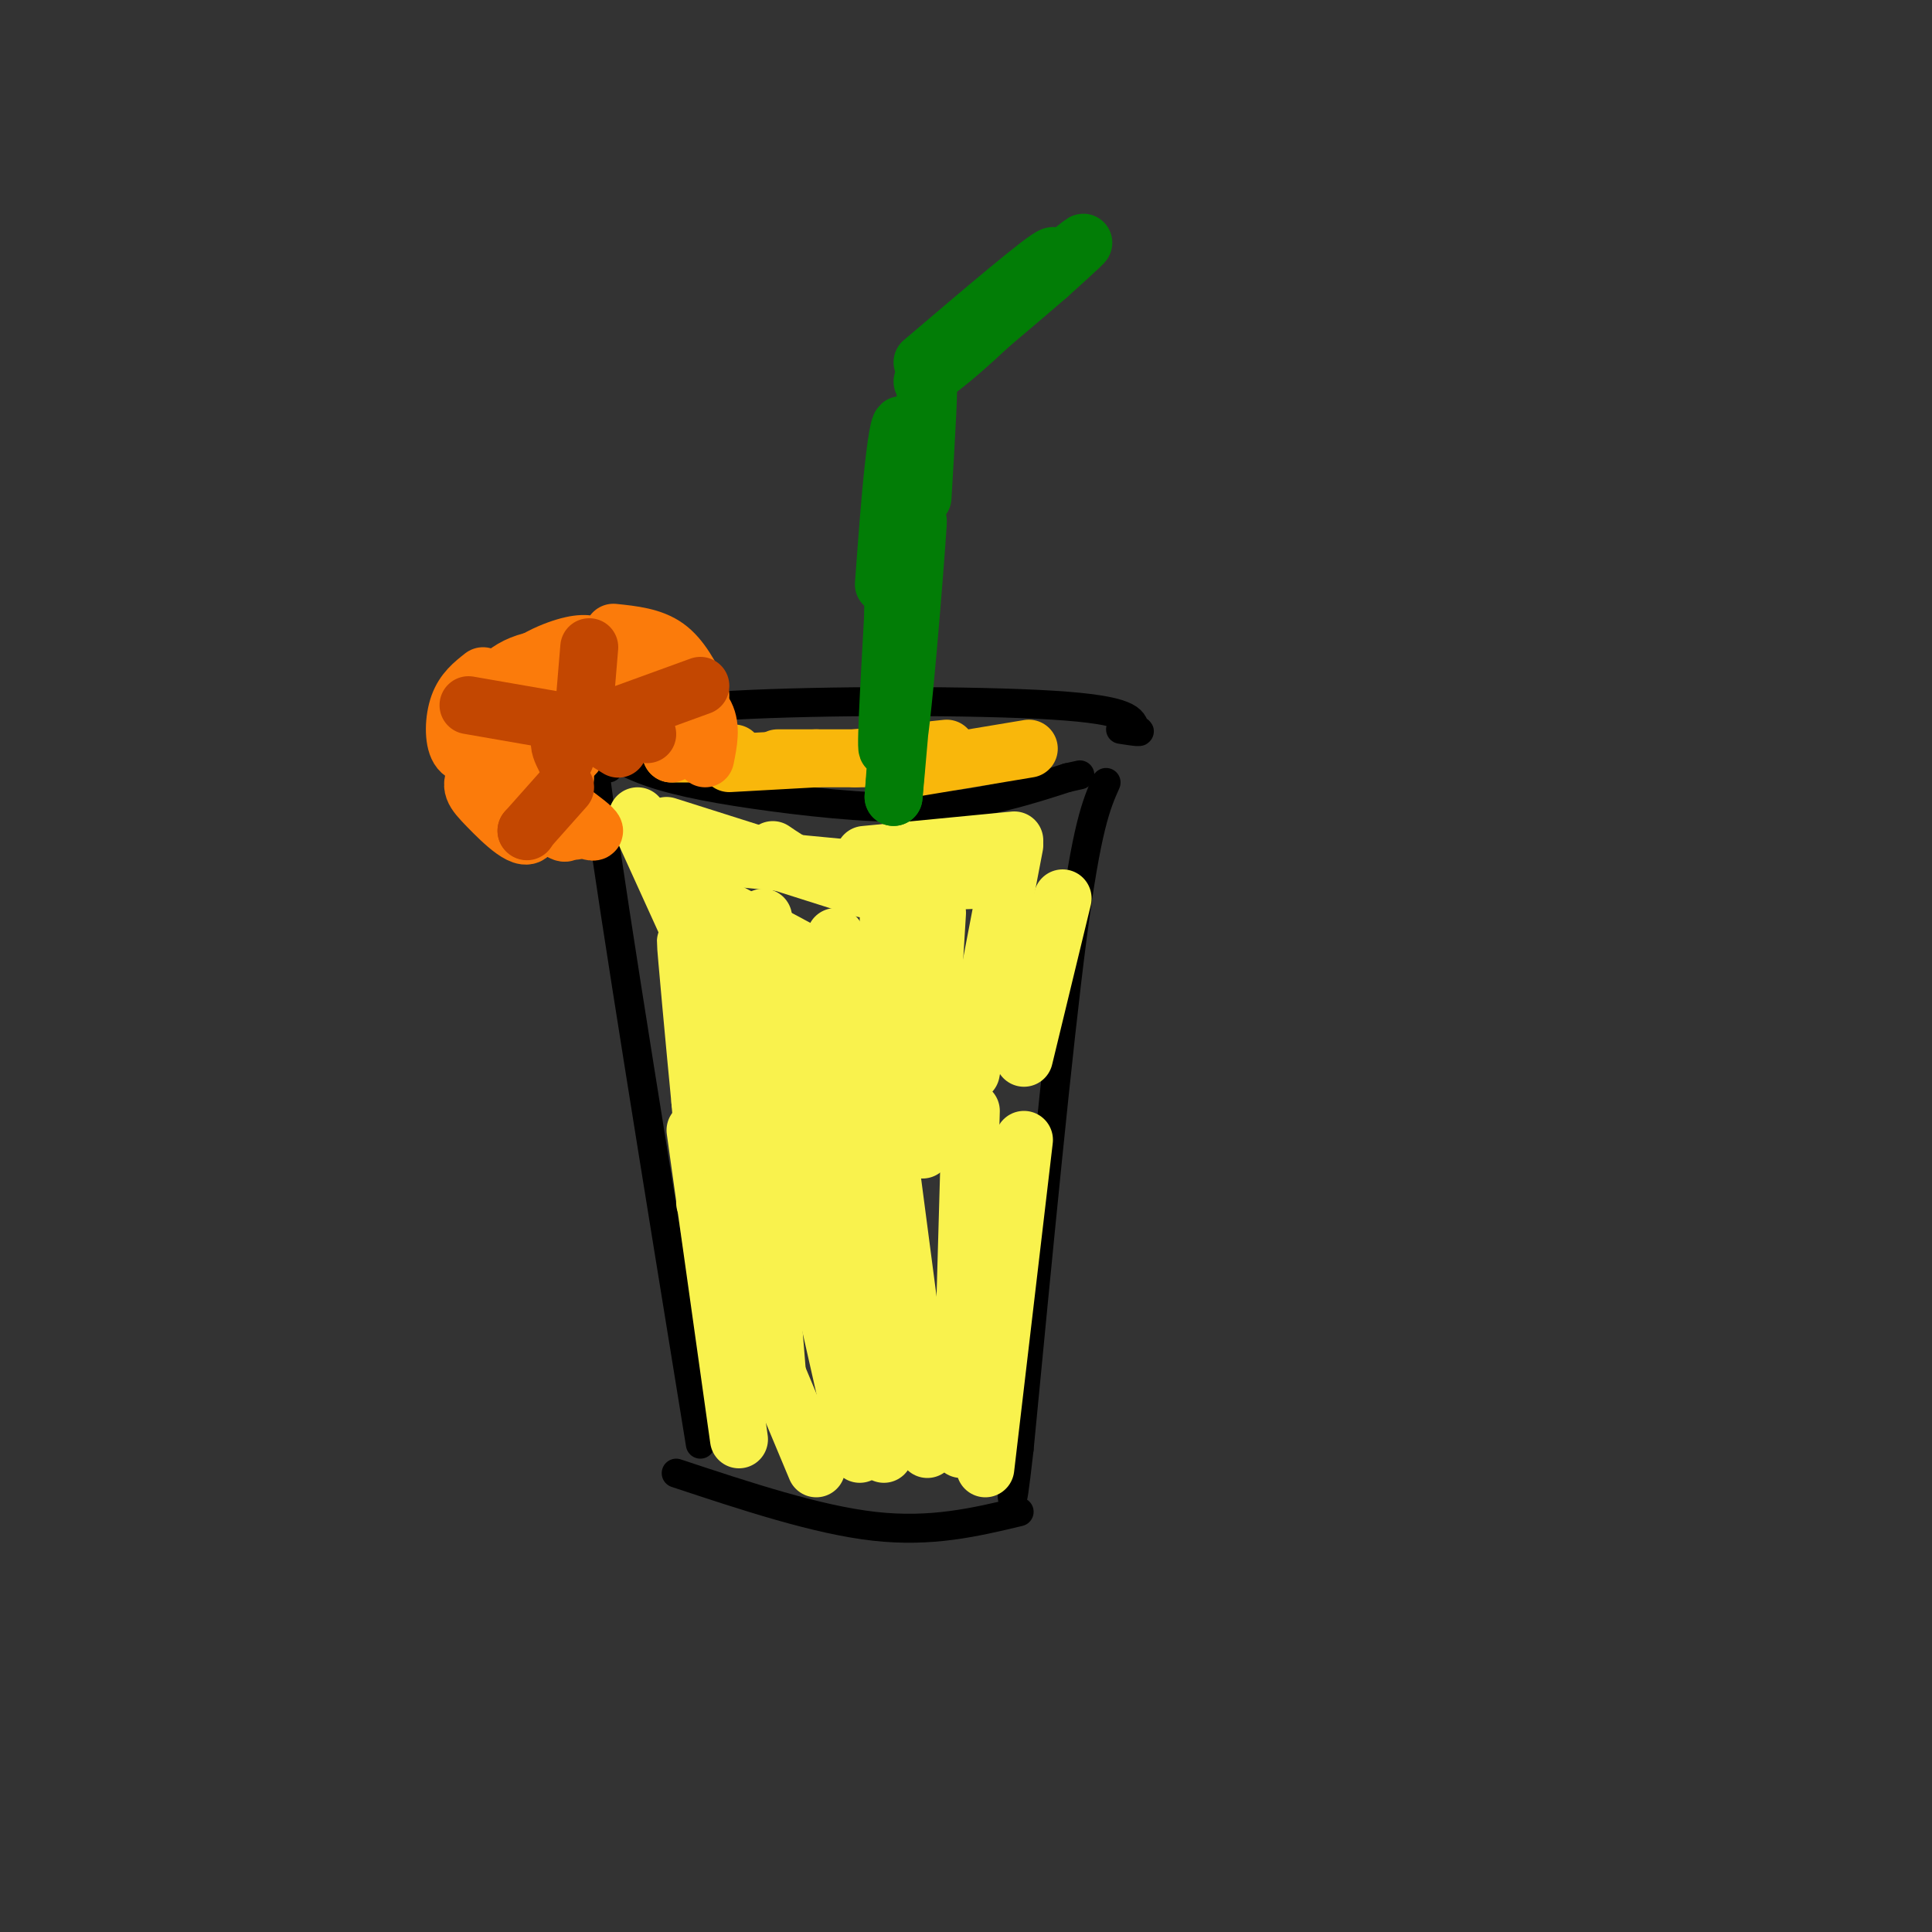 <svg viewBox='0 0 400 400' version='1.1' xmlns='http://www.w3.org/2000/svg' xmlns:xlink='http://www.w3.org/1999/xlink'><rect x="0" y="0" width="400" height="400" fill="#333333" stroke="none"/><g fill='none' stroke='rgb(0,0,0)' stroke-width='6' stroke-linecap='round' stroke-linejoin='round'><path d='M126,159c-2.583,-8.167 -5.167,-16.333 -2,7c3.167,23.333 12.083,78.167 21,133'/><path d='M122,153c3.518,2.488 7.036,4.976 13,7c5.964,2.024 14.375,3.583 25,5c10.625,1.417 23.464,2.690 34,2c10.536,-0.690 18.768,-3.345 27,-6'/><path d='M221,161c4.500,-1.000 2.250,-0.500 0,0'/><path d='M123,151c5.289,-2.000 10.578,-4.000 29,-5c18.422,-1.000 49.978,-1.000 66,0c16.022,1.000 16.511,3.000 17,5'/><path d='M235,151c2.333,0.833 -0.333,0.417 -3,0'/><path d='M229,162c-2.000,4.500 -4.000,9.000 -7,32c-3.000,23.000 -7.000,64.500 -11,106'/><path d='M211,300c-2.000,17.667 -1.500,8.833 -1,0'/><path d='M140,305c14.583,4.833 29.167,9.667 41,11c11.833,1.333 20.917,-0.833 30,-3'/></g>
<g fill='none' stroke='rgb(249,242,77)' stroke-width='12' stroke-linecap='round' stroke-linejoin='round'><path d='M158,214c-2.470,-5.767 -4.941,-11.534 -5,-2c-0.059,9.534 2.293,34.370 1,31c-1.293,-3.370 -6.233,-34.946 -8,-38c-1.767,-3.054 -0.362,22.413 0,31c0.362,8.587 -0.319,0.293 -1,-8'/><path d='M145,228c-1.012,-10.369 -3.042,-32.292 -3,-33c0.042,-0.708 2.155,19.798 3,27c0.845,7.202 0.423,1.101 0,-5'/><path d='M132,169c0.000,0.000 15.000,33.000 15,33'/><path d='M138,171c0.000,0.000 41.000,13.000 41,13'/><path d='M146,177c0.000,0.000 42.000,4.000 42,4'/><path d='M160,176c3.667,2.500 7.333,5.000 15,6c7.667,1.000 19.333,0.500 31,0'/><path d='M179,177c0.000,0.000 31.000,-3.000 31,-3'/><path d='M210,175c0.000,0.000 -9.000,47.000 -9,47'/><path d='M194,189c0.000,0.000 -3.000,49.000 -3,49'/><path d='M184,190c-0.250,27.250 -0.500,54.500 -1,63c-0.500,8.500 -1.250,-1.750 -2,-12'/><path d='M173,194c0.000,0.000 0.000,50.000 0,50'/><path d='M161,197c0.000,0.000 3.000,56.000 3,56'/><path d='M150,193c0.000,0.000 12.000,56.000 12,56'/><path d='M140,183c0.000,0.000 28.000,15.000 28,15'/><path d='M158,190c0.000,0.000 7.000,49.000 7,49'/><path d='M156,224c0.000,0.000 5.000,62.000 5,62'/><path d='M144,234c0.000,0.000 9.000,64.000 9,64'/><path d='M146,249c0.000,0.000 23.000,55.000 23,55'/><path d='M166,248c0.000,0.000 12.000,53.000 12,53'/><path d='M175,246c0.000,0.000 8.000,55.000 8,55'/><path d='M184,239c0.000,0.000 8.000,61.000 8,61'/><path d='M201,230c0.000,0.000 -2.000,70.000 -2,70'/><path d='M212,236c0.000,0.000 -8.000,68.000 -8,68'/><path d='M220,186c0.000,0.000 -8.000,33.000 -8,33'/></g>
<g fill='none' stroke='rgb(249,183,11)' stroke-width='12' stroke-linecap='round' stroke-linejoin='round'><path d='M139,156c0.000,0.000 13.000,0.000 13,0'/><path d='M151,158c0.000,0.000 18.000,-1.000 18,-1'/><path d='M161,157c0.000,0.000 23.000,0.000 23,0'/><path d='M177,157c0.000,0.000 19.000,-2.000 19,-2'/><path d='M189,159c0.000,0.000 24.000,-4.000 24,-4'/></g>
<g fill='none' stroke='rgb(251,123,11)' stroke-width='12' stroke-linecap='round' stroke-linejoin='round'><path d='M146,157c0.651,-3.214 1.301,-6.427 0,-9c-1.301,-2.573 -4.555,-4.504 -6,-2c-1.445,2.504 -1.081,9.443 -1,10c0.081,0.557 -0.120,-5.270 -1,-8c-0.880,-2.730 -2.440,-2.365 -4,-2'/><path d='M134,146c0.131,1.810 2.458,7.333 4,7c1.542,-0.333 2.298,-6.524 0,-9c-2.298,-2.476 -7.649,-1.238 -13,0'/><path d='M133,148c-6.869,-1.545 -13.738,-3.091 -17,0c-3.262,3.091 -2.915,10.818 -5,14c-2.085,3.182 -6.600,1.818 -4,-2c2.600,-3.818 12.314,-10.091 14,-11c1.686,-0.909 -4.657,3.545 -11,8'/><path d='M110,157c-2.673,1.697 -3.856,1.940 0,5c3.856,3.060 12.752,8.936 13,10c0.248,1.064 -8.150,-2.684 -9,-7c-0.850,-4.316 5.848,-9.201 5,-9c-0.848,0.201 -9.242,5.486 -11,9c-1.758,3.514 3.121,5.257 8,7'/><path d='M116,172c1.500,1.000 1.250,0.000 1,-1'/><path d='M117,161c-2.167,3.167 -4.333,6.333 -4,8c0.333,1.667 3.167,1.833 6,2'/><path d='M119,172c-4.577,-2.509 -9.155,-5.017 -12,-7c-2.845,-1.983 -3.958,-3.439 -3,-6c0.958,-2.561 3.986,-6.225 3,-6c-0.986,0.225 -5.986,4.339 -8,7c-2.014,2.661 -1.042,3.870 2,7c3.042,3.130 8.155,8.180 9,5c0.845,-3.180 -2.577,-14.590 -6,-26'/><path d='M104,146c1.223,-5.298 7.280,-5.544 7,-4c-0.280,1.544 -6.897,4.879 -8,9c-1.103,4.121 3.310,9.030 4,11c0.690,1.970 -2.341,1.002 -4,-3c-1.659,-4.002 -1.947,-11.039 1,-16c2.947,-4.961 9.128,-7.846 13,-9c3.872,-1.154 5.436,-0.577 7,0'/><path d='M124,134c-2.129,1.145 -10.952,4.008 -14,8c-3.048,3.992 -0.321,9.113 -1,10c-0.679,0.887 -4.766,-2.461 -6,-5c-1.234,-2.539 0.383,-4.270 2,-6'/><path d='M101,156c-2.422,0.444 -4.844,0.889 -6,-1c-1.156,-1.889 -1.044,-6.111 0,-9c1.044,-2.889 3.022,-4.444 5,-6'/><path d='M101,158c-1.311,-2.622 -2.622,-5.244 -2,-9c0.622,-3.756 3.178,-8.644 8,-11c4.822,-2.356 11.911,-2.178 19,-2'/><path d='M124,135c0.000,0.000 14.000,3.000 14,3'/><path d='M127,131c4.000,0.417 8.000,0.833 11,3c3.000,2.167 5.000,6.083 7,10'/></g>
<g fill='none' stroke='rgb(195,71,1)' stroke-width='12' stroke-linecap='round' stroke-linejoin='round'><path d='M117,157c-0.689,-1.378 -1.378,-2.756 -1,-4c0.378,-1.244 1.822,-2.356 4,-2c2.178,0.356 5.089,2.178 8,4'/><path d='M128,151c0.000,0.000 6.000,1.000 6,1'/><path d='M97,146c0.000,0.000 23.000,4.000 23,4'/><path d='M109,172c0.000,0.000 0.100,0.100 0.1,0.1'/><path d='M109,172c0.000,0.000 8.000,-9.000 8,-9'/><path d='M122,134c0.000,0.000 -1.000,12.000 -1,12'/><path d='M123,150c0.000,0.000 22.000,-8.000 22,-8'/></g>
<g fill='none' stroke='rgb(2,125,6)' stroke-width='12' stroke-linecap='round' stroke-linejoin='round'><path d='M185,126c-0.933,16.600 -1.867,33.200 -1,28c0.867,-5.200 3.533,-32.200 4,-34c0.467,-1.800 -1.267,21.600 -3,45'/><path d='M185,165c0.893,-9.024 4.625,-54.083 5,-57c0.375,-2.917 -2.607,36.310 -4,45c-1.393,8.690 -1.196,-13.155 -1,-35'/><path d='M185,118c-0.167,-6.833 -0.083,-6.417 0,-6'/><path d='M183,121c0.625,-8.571 1.250,-17.143 2,-24c0.750,-6.857 1.625,-12.000 2,-7c0.375,5.000 0.250,20.143 1,20c0.750,-0.143 2.375,-15.571 4,-31'/><path d='M192,79c0.500,-1.167 -0.250,11.417 -1,24'/><path d='M191,75c12.788,-10.880 25.576,-21.761 27,-22c1.424,-0.239 -8.515,10.163 -16,17c-7.485,6.837 -12.515,10.110 -7,5c5.515,-5.110 21.576,-18.603 27,-23c5.424,-4.397 0.212,0.301 -5,5'/><path d='M217,57c-5.167,4.500 -15.583,13.250 -26,22'/></g>
</svg>